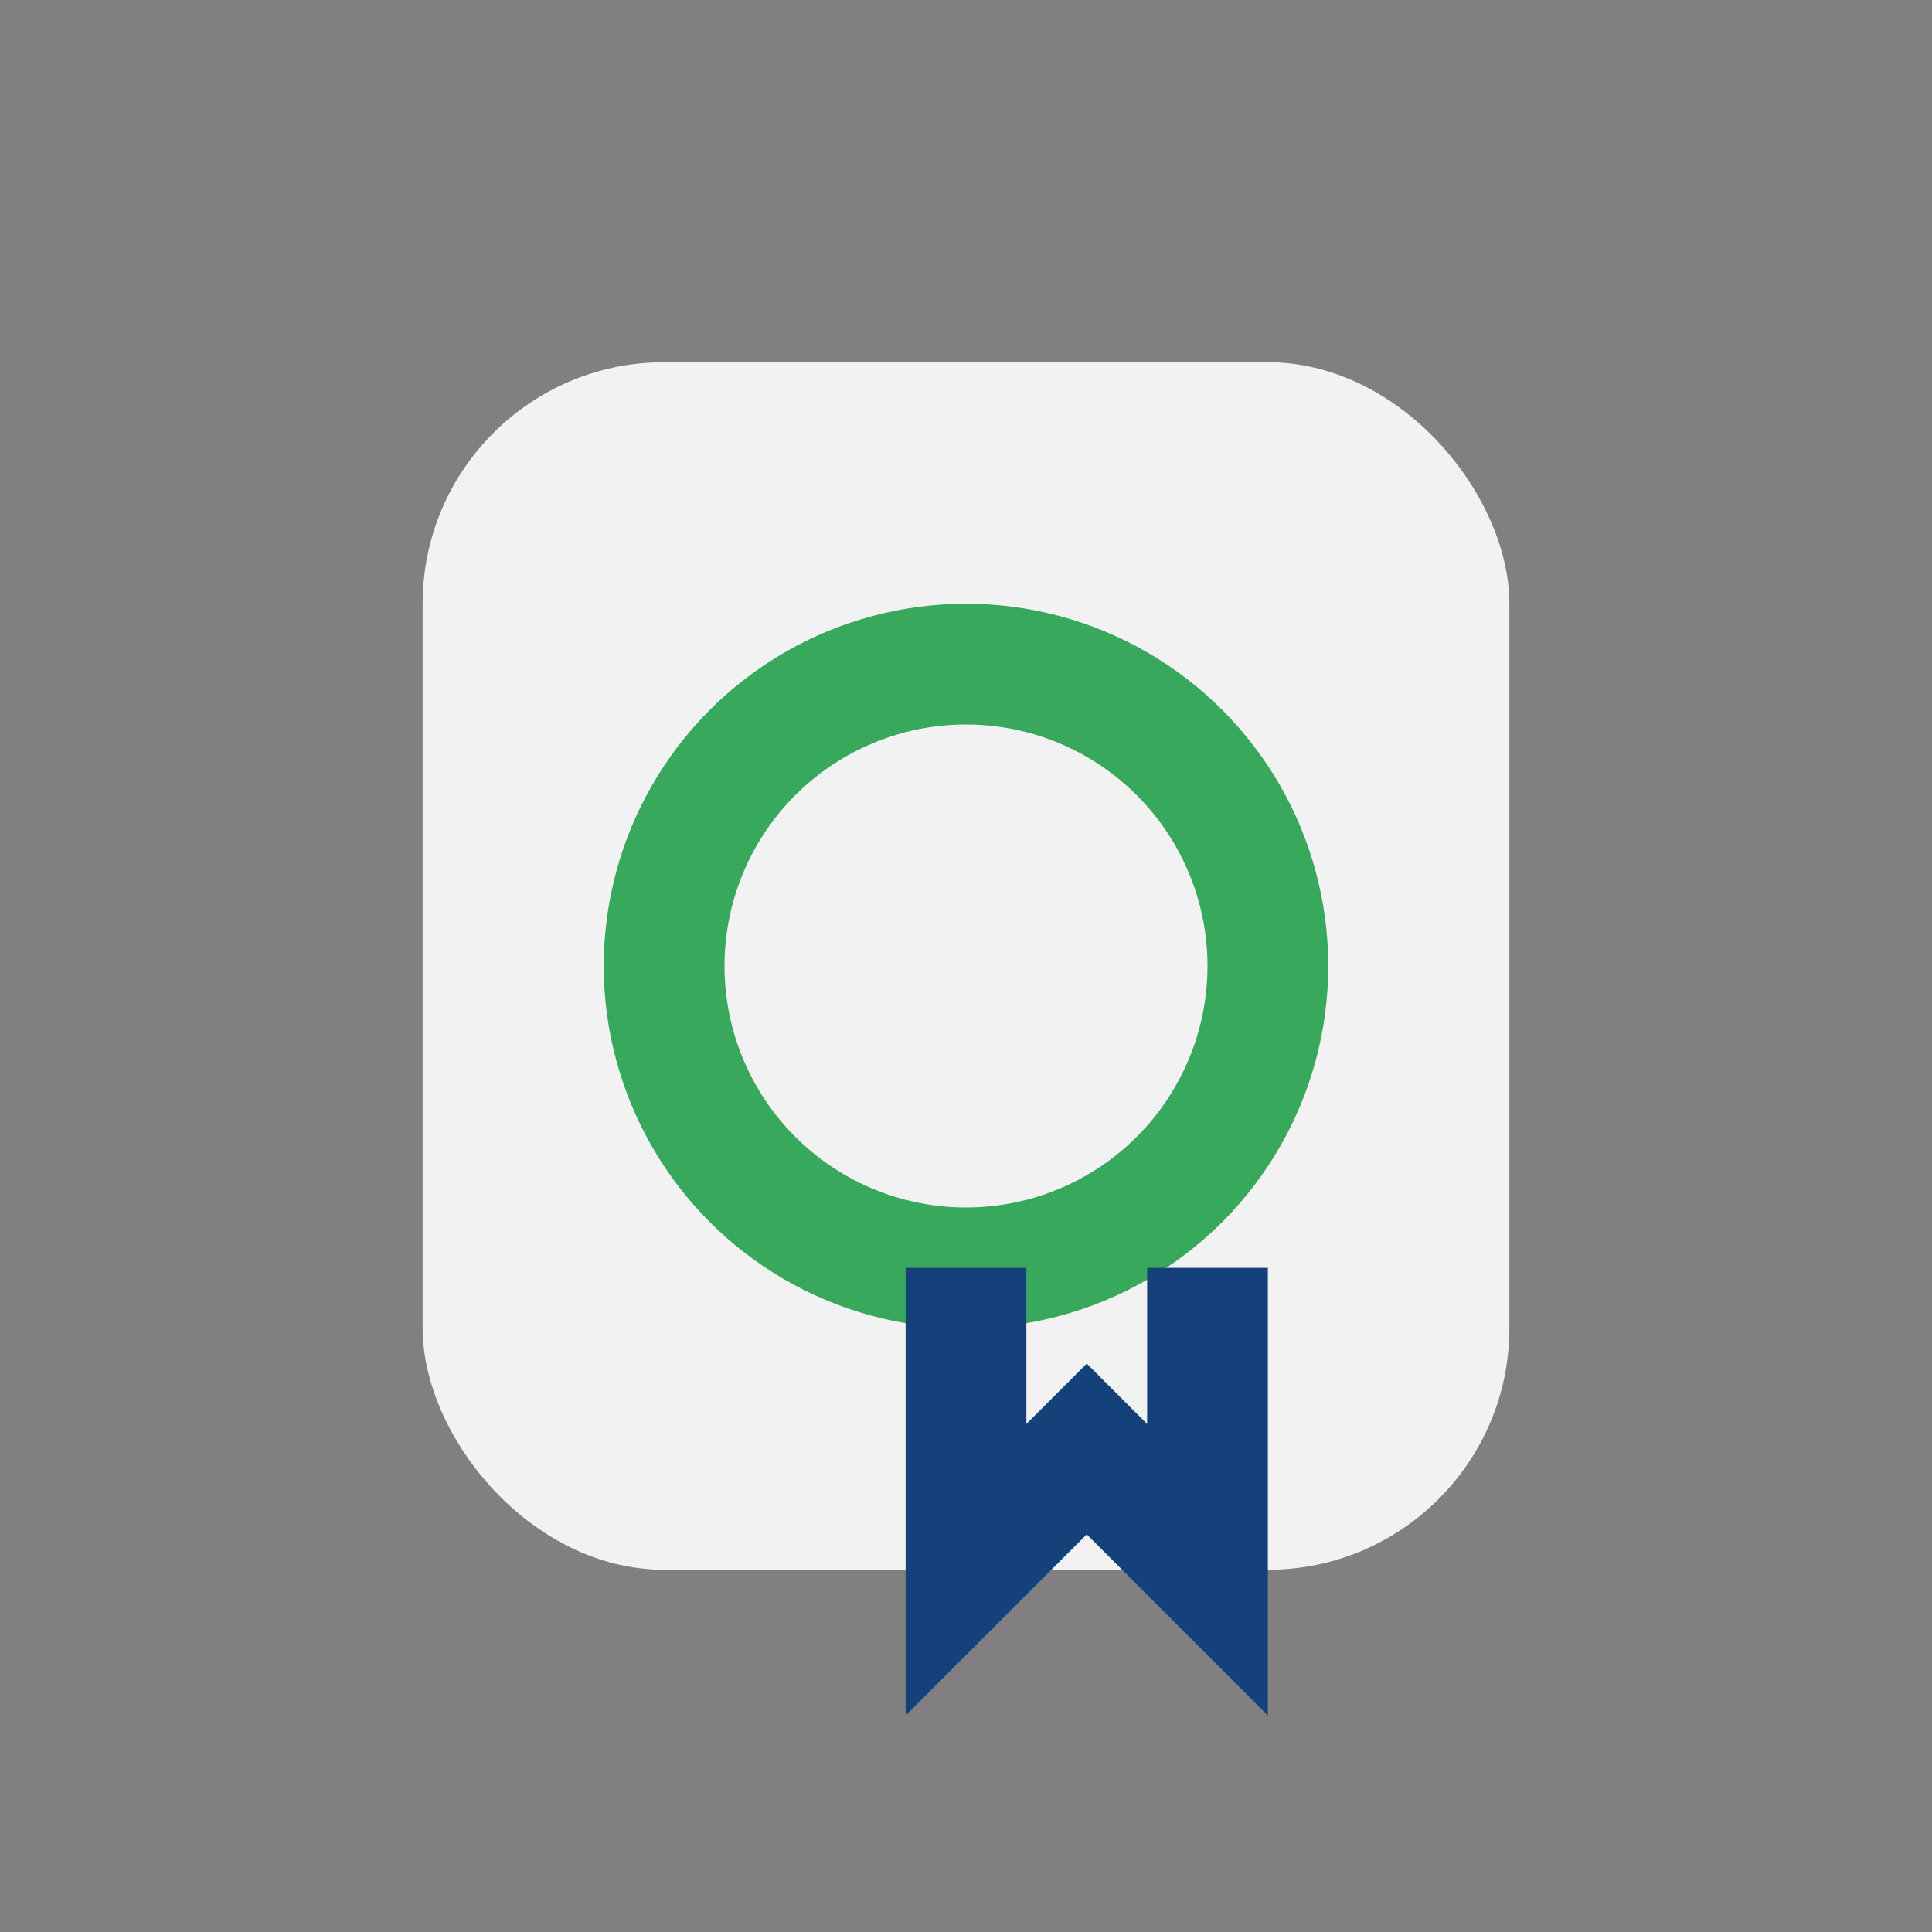 <?xml version="1.0" encoding="UTF-8"?>
<svg xmlns="http://www.w3.org/2000/svg" width="32" height="32" viewBox="0 0 32 32"><rect x="0" y="0" width="32" height="32" fill="#808080" stroke="none"/><rect x="7" y="6" width="18" height="20" rx="4" fill="#F2F2F2"/><circle cx="16" cy="16" r="5" fill="none" stroke="#38A95C" stroke-width="2"/><path d="M16 21v5l2-2 2 2v-5" stroke="#15417B" stroke-width="2" fill="none"/></svg>